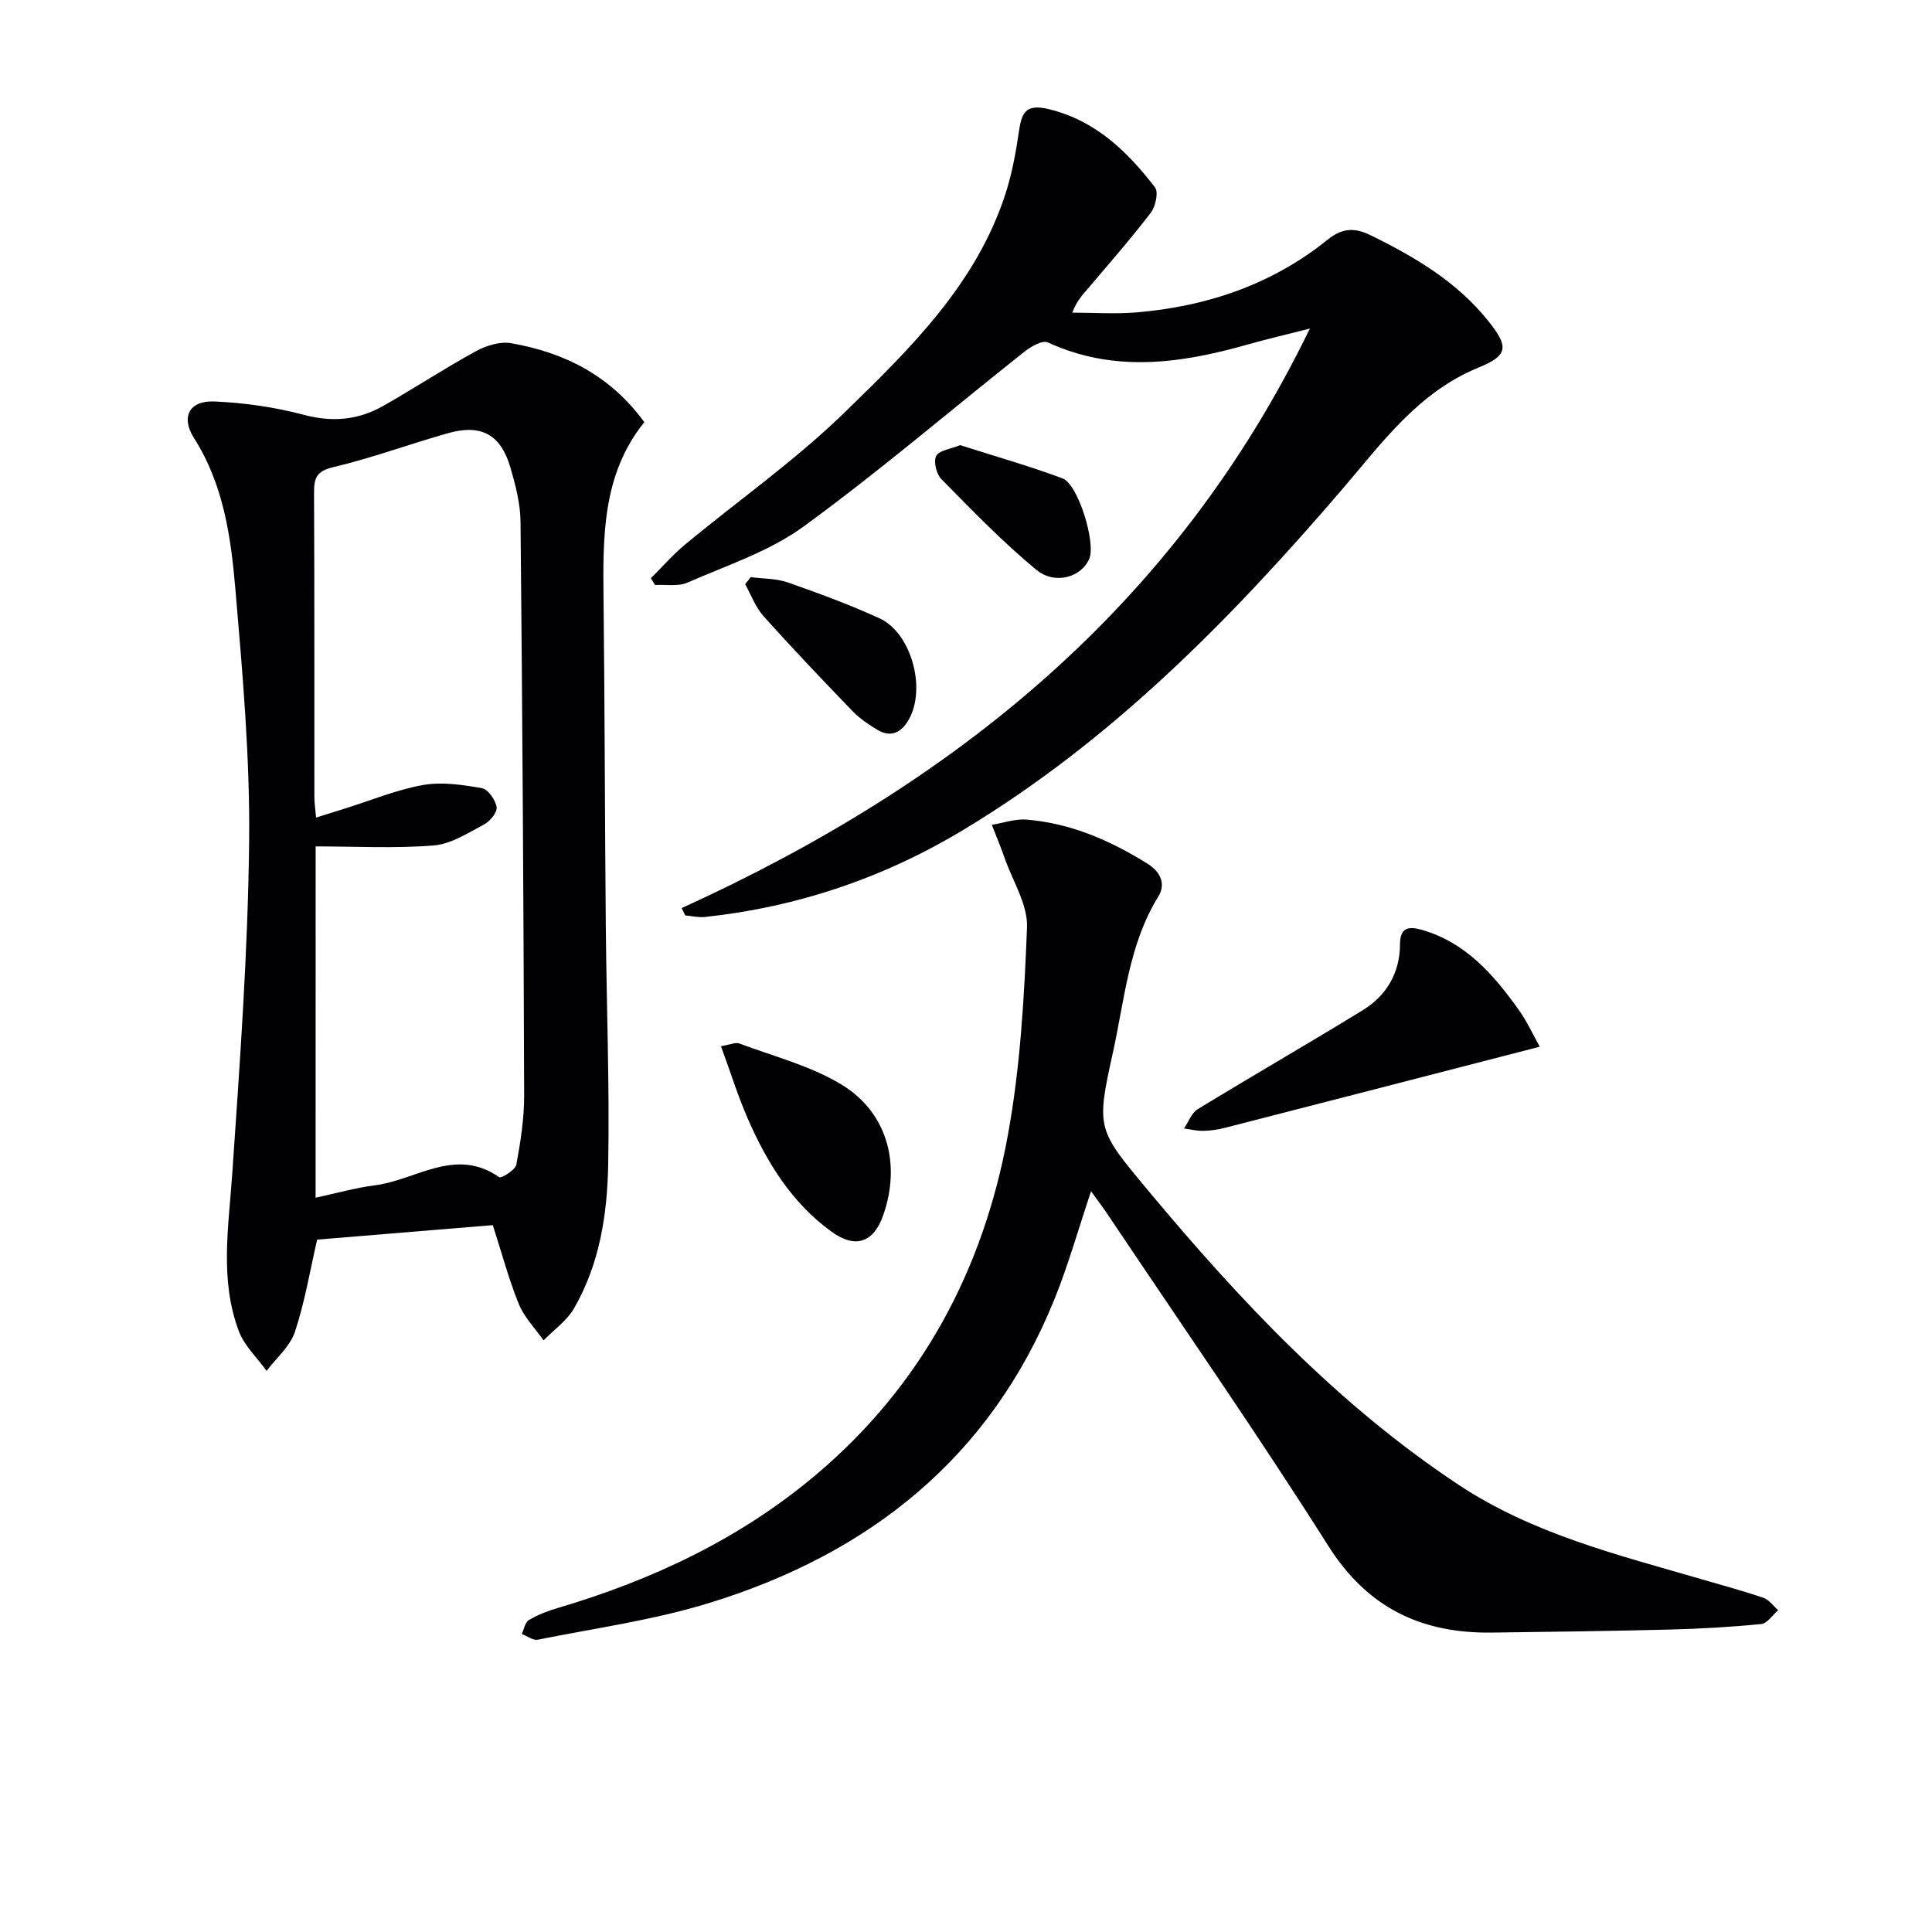 <svg enable-background="new 0 0 400 400" viewBox="0 0 400 400" xmlns="http://www.w3.org/2000/svg"><g fill="#010104"><path d="m102.03 253.65c-12.52 1.03-24.4 2.01-36.37 3-1.46 6.33-2.54 12.88-4.6 19.1-1 3.01-3.85 5.4-5.86 8.08-1.96-2.73-4.61-5.19-5.75-8.22-4-10.62-2.12-21.57-1.37-32.53 1.57-22.87 3.24-45.78 3.5-68.69.2-17.4-1.35-34.86-2.83-52.24-.93-10.87-2.43-21.79-8.57-31.43-2.79-4.38-1.01-7.82 4.18-7.6 6.24.26 12.57 1.18 18.61 2.78 5.9 1.56 11.21 1.06 16.32-1.83 6.49-3.68 12.73-7.8 19.28-11.38 2.12-1.16 4.99-2.03 7.27-1.63 10.97 1.92 20.47 6.63 27.56 16.34-8.78 10.89-8.58 23.87-8.44 36.91.25 22.32.26 44.64.46 66.96.14 16.63.8 33.27.5 49.9-.19 10.28-1.79 20.58-7.08 29.72-1.48 2.56-4.17 4.43-6.3 6.62-1.75-2.5-4.02-4.79-5.14-7.55-2.1-5.21-3.56-10.69-5.37-16.31zm-36.69-5.68c4.27-.91 8.25-2.05 12.32-2.57 8.48-1.08 16.62-8.01 25.69-1.68.43.3 3.35-1.49 3.55-2.6.88-4.71 1.63-9.53 1.62-14.31-.12-39.6-.36-79.2-.75-118.8-.04-3.74-1.03-7.56-2.09-11.19-1.98-6.84-6.03-9.08-12.9-7.14-7.96 2.24-15.75 5.15-23.79 7.04-3.54.84-3.99 2.33-3.97 5.37.1 20.98.05 41.96.07 62.94 0 1.25.2 2.49.35 4.24 2.3-.72 4.16-1.31 6.03-1.89 5.36-1.68 10.63-3.87 16.11-4.85 3.92-.7 8.18-.05 12.18.65 1.28.22 2.81 2.42 3.06 3.91.18 1.06-1.35 2.94-2.57 3.59-3.34 1.77-6.85 4.07-10.44 4.36-8.02.65-16.12.2-24.46.2-.01 24.14-.01 48.22-.01 72.73z"/><path d="m225.89 246.64c-2.64 7.88-4.7 15.21-7.53 22.23-13.27 32.93-38.37 52.81-71.52 63.01-11.52 3.55-23.62 5.22-35.49 7.6-.99.2-2.21-.76-3.32-1.18.47-.99.68-2.42 1.46-2.88 1.81-1.08 3.85-1.87 5.89-2.47 19.66-5.81 37.88-14.36 53.65-27.69 21.89-18.51 34.56-42.43 39.63-70.19 2.59-14.14 3.41-28.68 3.97-43.08.18-4.69-2.94-9.53-4.61-14.28-.82-2.34-1.78-4.63-2.67-6.94 2.41-.39 4.85-1.28 7.21-1.08 9.14.76 17.32 4.32 25.05 9.15 2.81 1.76 3.74 4.29 2.21 6.77-6.14 9.94-6.99 21.38-9.41 32.33-3.48 15.75-3.27 15.86 7.26 28.5 19.03 22.82 39.26 44.35 64.25 60.93 15.39 10.21 32.98 14.53 50.33 19.58 4.3 1.25 8.63 2.42 12.87 3.87 1.16.4 2.03 1.67 3.03 2.55-1.16 1-2.25 2.74-3.5 2.87-6.28.62-12.6.98-18.91 1.14-12.31.31-24.62.48-36.94.63-14.51.17-25.65-5.09-33.79-17.95-14.58-23.04-30.16-45.45-45.33-68.11-1.08-1.66-2.28-3.22-3.79-5.31z"/><path d="m141.13 188.01c56.21-25.6 102.09-62.26 130.06-119.98-5.01 1.27-8.97 2.19-12.88 3.3-13.84 3.92-27.59 5.9-41.38-.44-1.1-.51-3.49.86-4.84 1.93-15.25 12.08-30.04 24.77-45.75 36.21-7.07 5.15-15.86 8.02-24.01 11.59-1.93.85-4.45.37-6.7.5-.29-.47-.59-.93-.88-1.4 2.36-2.34 4.56-4.88 7.11-7 11.01-9.12 22.82-17.41 33.02-27.34 13.54-13.18 27.3-26.59 33.34-45.4 1.3-4.07 2.09-8.34 2.71-12.57.56-3.83 1.22-6.03 6.19-4.82 9.74 2.37 16.26 8.76 22.01 16.2.76.98.12 3.95-.86 5.24-4.14 5.41-8.64 10.54-13.04 15.74-1.05 1.23-2.23 2.38-3.23 4.96 4.46 0 8.95.32 13.38-.06 14.56-1.24 27.97-5.77 39.47-15.03 2.97-2.39 5.5-2.62 8.98-.91 9.2 4.52 17.87 9.65 24.36 17.8 4.23 5.32 4.06 7.06-2.1 9.58-12.5 5.12-19.97 15.6-28.3 25.31-23.07 26.87-47.74 51.99-78.41 70.44-16.5 9.93-34.28 15.92-53.4 17.99-1.34.15-2.74-.2-4.11-.32-.25-.51-.5-1.01-.74-1.52z"/><path d="m318.79 216.71c-22.43 5.79-43.87 11.33-65.32 16.83-1.43.37-2.94.56-4.42.59-1.3.02-2.61-.31-3.91-.49.92-1.35 1.54-3.2 2.81-3.98 11.33-6.92 22.85-13.55 34.16-20.49 4.98-3.05 7.73-7.75 7.75-13.72.01-3.63 2.02-3.67 4.65-2.9 9.02 2.65 14.78 9.29 19.94 16.55 1.74 2.43 3 5.21 4.34 7.61z"/><path d="m149.27 216.6c1.92-.31 3.01-.85 3.79-.56 7.09 2.66 14.66 4.59 21.06 8.44 9.59 5.78 12.44 16.45 8.77 27.04-1.99 5.75-5.76 7.09-10.74 3.48-8.19-5.93-13.34-14.26-17.3-23.33-2.09-4.77-3.64-9.78-5.58-15.07z"/><path d="m155.43 119.49c2.56.34 5.26.26 7.65 1.09 6.41 2.24 12.81 4.6 18.98 7.42 6.63 3.03 9.75 14.53 6.1 20.97-1.55 2.73-3.71 3.82-6.57 2.09-1.83-1.1-3.65-2.34-5.12-3.87-6.23-6.46-12.43-12.96-18.41-19.65-1.65-1.84-2.54-4.36-3.78-6.58.38-.48.76-.98 1.15-1.47z"/><path d="m198.78 92.16c7.1 2.27 14.25 4.29 21.19 6.88 3.26 1.21 6.92 13.31 5.57 16.6-1.56 3.81-7.07 5.57-11.01 2.31-6.96-5.75-13.27-12.31-19.63-18.75-1.03-1.04-1.67-3.65-1.07-4.8.61-1.17 2.97-1.42 4.95-2.24z"/></g></svg>